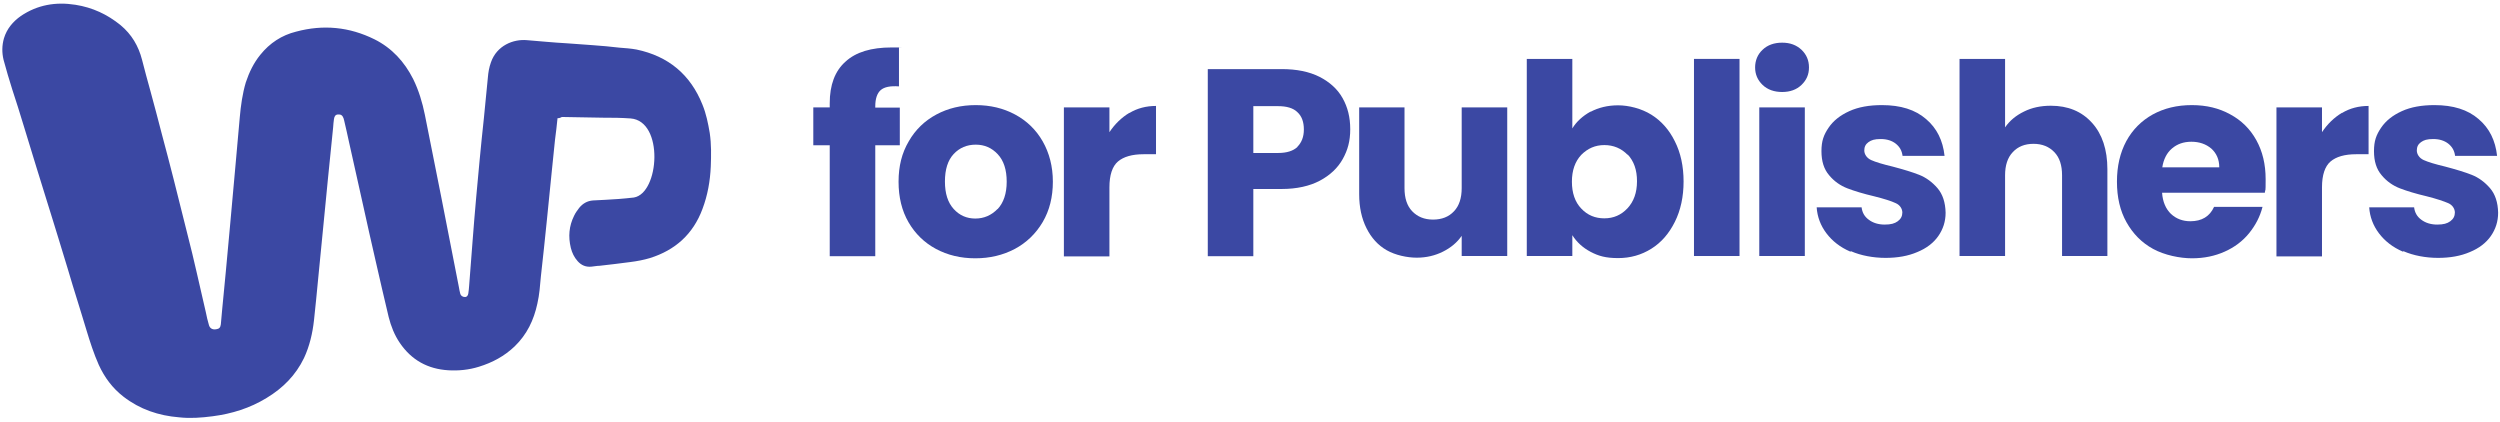<svg width="415" height="70" viewBox="0 0 415 70" fill="none" xmlns="http://www.w3.org/2000/svg">
<g clip-path="url(#clip0_8_540)">
<path d="M92.548 19.625C92.41 20.869 92.307 22.009 92.134 23.184C91.961 24.98 91.754 26.742 91.582 28.574C91.34 31.234 91.029 33.825 90.788 36.486C90.477 39.595 90.132 42.774 89.787 45.884C89.649 47.404 89.545 48.924 89.2 50.41C88.613 53.139 87.474 55.523 85.437 57.493C83.746 59.117 81.743 60.188 79.5 60.879C77.843 61.397 76.117 61.57 74.425 61.466C71.008 61.259 68.315 59.773 66.382 56.94C65.484 55.627 64.898 54.141 64.518 52.621C63.758 49.511 63.068 46.367 62.343 43.258C61.618 40.148 60.928 37.004 60.237 33.894C59.478 30.439 58.684 26.984 57.925 23.529C57.683 22.354 57.407 21.214 57.131 20.005C57.096 19.901 57.062 19.763 57.027 19.625C56.855 19.141 56.578 18.968 56.13 19.003C55.715 19.003 55.508 19.279 55.439 19.763C55.37 20.212 55.336 20.662 55.301 21.145C55.025 23.978 54.714 26.811 54.438 29.679C54.197 32.132 53.955 34.654 53.713 37.108C53.437 40.148 53.092 43.223 52.816 46.264C52.609 48.544 52.367 50.824 52.125 53.139C51.884 55.316 51.4 57.423 50.468 59.428C49.087 62.295 46.947 64.437 44.255 66.061C41.493 67.754 38.49 68.687 35.279 69.102C33.415 69.344 31.586 69.482 29.722 69.275C26.339 68.998 23.232 67.962 20.505 65.854C18.675 64.437 17.364 62.675 16.397 60.568C15.569 58.702 14.947 56.767 14.36 54.832C13.877 53.277 13.428 51.723 12.911 50.099C12.324 48.233 11.771 46.402 11.219 44.536C10.701 42.878 10.218 41.219 9.7 39.561C9.079 37.591 8.492 35.587 7.871 33.653C7.249 31.649 6.628 29.645 6.006 27.641C5.316 25.36 4.626 23.08 3.901 20.765C3.314 18.761 2.658 16.792 2.037 14.857C1.519 13.233 1.036 11.575 0.587 9.916C0.311 8.741 0.311 7.567 0.656 6.357C1.139 4.768 2.14 3.593 3.452 2.66C6.214 0.795 9.251 0.276 12.531 0.795C15.361 1.244 17.812 2.384 20.022 4.181C21.851 5.701 22.99 7.636 23.577 9.916C24.026 11.644 24.475 13.371 24.958 15.064C25.614 17.483 26.27 19.936 26.891 22.354C27.547 24.808 28.203 27.295 28.824 29.748C29.584 32.754 30.343 35.829 31.103 38.835C31.655 41.012 32.207 43.223 32.691 45.4C33.208 47.542 33.657 49.719 34.175 51.861C34.313 52.517 34.451 53.208 34.658 53.865C34.796 54.487 35.245 54.763 35.866 54.66C36.384 54.59 36.591 54.383 36.66 53.83C36.729 53.07 36.798 52.31 36.867 51.515C37.075 49.373 37.282 47.231 37.489 45.054C37.73 42.428 37.972 39.837 38.214 37.177C38.49 33.86 38.835 30.543 39.111 27.226C39.318 24.635 39.594 22.078 39.802 19.487C39.974 17.517 40.25 15.548 40.803 13.682C41.355 12.024 42.114 10.434 43.219 9.087C44.773 7.152 46.775 5.839 49.157 5.252C53.644 4.043 57.994 4.457 62.171 6.53C65.07 7.981 67.141 10.262 68.591 13.129C69.523 15.03 70.11 16.999 70.525 19.038C71.422 23.598 72.354 28.159 73.251 32.72C74.218 37.73 75.219 42.705 76.186 47.715C76.255 48.026 76.289 48.406 76.393 48.717C76.496 49.131 76.876 49.339 77.256 49.304C77.498 49.27 77.67 49.097 77.739 48.717C77.808 48.268 77.843 47.888 77.877 47.438C78.05 45.054 78.257 42.636 78.43 40.252C78.602 37.73 78.844 35.242 79.051 32.72L79.603 26.742C79.81 24.358 80.087 21.974 80.328 19.59C80.535 17.345 80.777 15.099 80.984 12.887C81.053 12.024 81.191 11.194 81.502 10.331C82.468 7.567 85.195 6.461 87.474 6.668C88.578 6.772 89.649 6.841 90.753 6.945C91.892 7.048 92.963 7.118 94.102 7.187C95.517 7.29 96.967 7.394 98.382 7.498C99.867 7.601 101.351 7.739 102.835 7.912C103.767 7.981 104.734 8.05 105.666 8.223C110.947 9.329 114.607 12.369 116.609 17.379C117.23 18.899 117.541 20.454 117.817 22.078C118.093 23.944 118.059 25.775 117.99 27.641C117.886 30.025 117.472 32.409 116.609 34.689C115.055 38.87 112.087 41.53 107.875 42.843C106.84 43.154 105.735 43.361 104.63 43.5C102.939 43.707 101.213 43.949 99.521 44.121C99.073 44.121 98.658 44.225 98.21 44.26C97.278 44.363 96.518 44.052 95.897 43.361C95.31 42.705 94.965 41.979 94.757 41.15C94.309 39.284 94.447 37.522 95.31 35.795C95.517 35.346 95.828 34.931 96.138 34.516C96.725 33.791 97.485 33.342 98.451 33.273C99.867 33.203 101.282 33.134 102.697 33.031C103.526 32.962 104.354 32.892 105.217 32.789C109.463 32.098 110.257 20.074 104.665 19.66C103.905 19.59 103.146 19.59 102.421 19.556C99.383 19.556 96.311 19.452 93.273 19.418C92.894 19.625 92.721 19.625 92.548 19.625Z" fill="#3B48A3"/>
<path d="M149.368 24.116H145.295V42.532H137.735V24.116H135.008V17.828H137.735V17.137C137.735 14.097 138.598 11.782 140.359 10.227C142.085 8.638 144.639 7.878 147.987 7.878C151.336 7.878 148.954 7.878 149.23 7.912V14.339C147.78 14.235 146.779 14.442 146.192 14.96C145.606 15.479 145.295 16.377 145.295 17.655V17.863H149.368V24.151V24.116Z" fill="#3B48A3"/>
<path d="M155.375 41.323C153.442 40.286 151.923 38.8 150.818 36.9C149.713 35 149.161 32.754 149.161 30.163C149.161 27.572 149.713 25.395 150.853 23.46C151.957 21.525 153.511 20.039 155.444 19.003C157.377 17.966 159.552 17.448 161.968 17.448C164.384 17.448 166.559 17.966 168.492 19.003C170.425 20.039 171.979 21.525 173.084 23.46C174.188 25.395 174.775 27.641 174.775 30.163C174.775 32.685 174.223 34.931 173.084 36.866C171.944 38.8 170.391 40.286 168.458 41.323C166.49 42.359 164.315 42.877 161.899 42.877C159.483 42.877 157.308 42.359 155.375 41.323ZM165.593 34.724C166.594 33.653 167.112 32.132 167.112 30.163C167.112 28.193 166.628 26.673 165.627 25.602C164.626 24.531 163.418 24.013 161.968 24.013C160.518 24.013 159.276 24.531 158.309 25.568C157.342 26.604 156.859 28.124 156.859 30.128C156.859 32.132 157.342 33.618 158.309 34.689C159.276 35.76 160.484 36.278 161.899 36.278C163.314 36.278 164.557 35.76 165.593 34.689V34.724Z" fill="#3B48A3"/>
<path d="M187.478 18.761C188.79 17.966 190.275 17.586 191.897 17.586V25.602H189.826C187.927 25.602 186.512 26.017 185.58 26.811C184.648 27.606 184.165 29.057 184.165 31.096V42.567H176.605V17.828H184.165V21.94C185.062 20.592 186.167 19.521 187.478 18.727V18.761Z" fill="#3B48A3"/>
<path d="M222.896 26.397C222.067 27.883 220.79 29.092 219.099 29.99C217.407 30.888 215.267 31.372 212.747 31.372H208.052V42.532H200.492V11.471H212.747C215.232 11.471 217.304 11.885 219.03 12.749C220.721 13.613 222.033 14.788 222.861 16.273C223.724 17.794 224.139 19.487 224.139 21.456C224.139 23.425 223.724 24.911 222.896 26.397ZM215.371 24.358C216.061 23.667 216.441 22.734 216.441 21.491C216.441 20.247 216.096 19.279 215.371 18.623C214.68 17.932 213.576 17.621 212.16 17.621H208.052V25.395H212.16C213.61 25.395 214.68 25.049 215.371 24.393V24.358Z" fill="#3B48A3"/>
<path d="M250.201 17.828V42.498H242.641V39.146C241.882 40.252 240.846 41.115 239.535 41.772C238.223 42.428 236.773 42.774 235.185 42.774C233.597 42.774 231.63 42.359 230.18 41.53C228.73 40.701 227.625 39.457 226.831 37.868C226.037 36.278 225.623 34.413 225.623 32.236V17.828H233.148V31.234C233.148 32.892 233.563 34.171 234.426 35.069C235.289 35.967 236.428 36.451 237.878 36.451C239.328 36.451 240.501 36.002 241.364 35.069C242.227 34.171 242.641 32.858 242.641 31.234V17.828H250.201Z" fill="#3B48A3"/>
<path d="M264.044 18.554C265.356 17.863 266.875 17.483 268.601 17.483C270.327 17.483 272.467 18.001 274.124 19.038C275.781 20.074 277.092 21.56 278.025 23.46C278.991 25.36 279.474 27.606 279.474 30.128C279.474 32.651 278.991 34.896 278.025 36.831C277.058 38.766 275.781 40.252 274.124 41.288C272.467 42.325 270.637 42.843 268.601 42.843C266.564 42.843 265.356 42.498 264.044 41.806C262.732 41.115 261.731 40.183 261.006 39.042V42.498H253.446V9.778H261.006V21.318C261.697 20.178 262.732 19.245 264.044 18.519V18.554ZM270.188 25.706C269.153 24.635 267.841 24.082 266.322 24.082C264.803 24.082 263.561 24.635 262.49 25.706C261.455 26.811 260.937 28.297 260.937 30.163C260.937 32.029 261.455 33.549 262.49 34.62C263.526 35.725 264.803 36.244 266.322 36.244C267.841 36.244 269.118 35.691 270.154 34.585C271.19 33.48 271.742 31.994 271.742 30.094C271.742 28.193 271.224 26.742 270.188 25.637V25.706Z" fill="#3B48A3"/>
<path d="M288.76 9.778V42.498H281.2V9.778H288.76Z" fill="#3B48A3"/>
<path d="M292.592 14.097C291.763 13.302 291.349 12.335 291.349 11.194C291.349 10.054 291.763 9.018 292.592 8.258C293.42 7.463 294.525 7.083 295.837 7.083C297.149 7.083 298.184 7.463 299.047 8.258C299.876 9.052 300.29 10.02 300.29 11.194C300.29 12.369 299.876 13.302 299.047 14.097C298.219 14.891 297.149 15.271 295.837 15.271C294.525 15.271 293.42 14.891 292.592 14.097ZM299.6 17.828V42.498H292.04V17.828H299.6Z" fill="#3B48A3"/>
<path d="M307.159 41.772C305.468 41.046 304.156 40.01 303.19 38.731C302.223 37.453 301.671 36.002 301.567 34.413H309.023C309.127 35.276 309.507 35.967 310.232 36.486C310.922 37.004 311.82 37.28 312.855 37.28C313.891 37.28 314.512 37.108 315.03 36.727C315.548 36.347 315.789 35.864 315.789 35.276C315.789 34.689 315.41 34.032 314.685 33.722C313.96 33.376 312.752 32.996 311.095 32.581C309.334 32.167 307.85 31.718 306.676 31.268C305.502 30.819 304.467 30.094 303.638 29.092C302.775 28.09 302.361 26.777 302.361 25.084C302.361 23.391 302.741 22.389 303.535 21.214C304.329 20.039 305.468 19.141 306.987 18.45C308.506 17.759 310.301 17.448 312.406 17.448C315.513 17.448 317.93 18.208 319.725 19.763C321.52 21.283 322.521 23.322 322.797 25.878H315.824C315.72 25.015 315.341 24.358 314.685 23.84C314.063 23.356 313.235 23.08 312.199 23.08C311.164 23.08 310.646 23.253 310.163 23.598C309.679 23.944 309.472 24.393 309.472 24.98C309.472 25.568 309.852 26.224 310.611 26.57C311.371 26.915 312.545 27.261 314.132 27.641C315.962 28.124 317.446 28.573 318.586 29.023C319.725 29.472 320.76 30.232 321.623 31.234C322.486 32.236 322.935 33.618 322.97 35.311C322.97 36.762 322.555 38.04 321.761 39.181C320.967 40.321 319.794 41.219 318.275 41.841C316.756 42.498 314.995 42.808 312.993 42.808C310.991 42.808 308.92 42.428 307.263 41.703L307.159 41.772Z" fill="#3B48A3"/>
<path d="M347.272 20.385C348.963 22.251 349.826 24.842 349.826 28.09V42.498H342.301V29.092C342.301 27.433 341.887 26.155 341.024 25.257C340.161 24.358 339.021 23.875 337.572 23.875C336.122 23.875 334.983 24.324 334.12 25.257C333.257 26.155 332.842 27.468 332.842 29.092V42.498H325.282V9.778H332.842V21.145C333.602 20.039 334.637 19.176 335.984 18.519C337.295 17.863 338.78 17.552 340.437 17.552C343.267 17.552 345.546 18.485 347.237 20.35L347.272 20.385Z" fill="#3B48A3"/>
<path d="M375.992 31.994H358.905C359.009 33.514 359.526 34.689 360.389 35.518C361.252 36.313 362.322 36.727 363.6 36.727C365.498 36.727 366.81 35.933 367.535 34.343H375.578C375.164 35.967 374.404 37.419 373.334 38.731C372.264 40.044 370.918 41.046 369.296 41.772C367.673 42.498 365.878 42.877 363.876 42.877C361.874 42.877 359.319 42.359 357.421 41.323C355.522 40.286 354.072 38.8 353.002 36.9C351.932 35 351.414 32.754 351.414 30.163C351.414 27.572 351.932 25.36 352.968 23.425C354.003 21.525 355.487 20.039 357.352 19.003C359.25 17.966 361.39 17.448 363.841 17.448C366.292 17.448 368.363 17.966 370.193 18.968C372.057 19.97 373.507 21.387 374.543 23.253C375.578 25.118 376.096 27.261 376.096 29.748C376.096 32.236 376.061 31.199 375.958 31.959L375.992 31.994ZM368.398 27.779C368.398 26.466 367.949 25.464 367.086 24.669C366.189 23.909 365.084 23.529 363.772 23.529C362.461 23.529 361.425 23.909 360.562 24.635C359.699 25.36 359.147 26.431 358.94 27.779H368.398Z" fill="#3B48A3"/>
<path d="M388.765 18.761C390.077 17.966 391.561 17.586 393.183 17.586V25.602H391.112C389.214 25.602 387.798 26.017 386.866 26.811C385.934 27.606 385.451 29.057 385.451 31.096V42.567H377.891V17.828H385.451V21.94C386.348 20.592 387.453 19.521 388.765 18.727V18.761Z" fill="#3B48A3"/>
<path d="M398.879 41.772C397.188 41.046 395.876 40.01 394.909 38.731C393.943 37.453 393.391 36.002 393.287 34.413H400.743C400.847 35.276 401.227 35.967 401.952 36.486C402.642 37.004 403.539 37.28 404.575 37.28C405.611 37.28 406.232 37.108 406.75 36.727C407.268 36.347 407.509 35.864 407.509 35.276C407.509 34.689 407.13 34.032 406.405 33.722C405.68 33.411 404.471 32.996 402.815 32.581C401.054 32.167 399.57 31.718 398.396 31.268C397.222 30.819 396.187 30.094 395.358 29.092C394.495 28.09 394.081 26.777 394.081 25.084C394.081 23.391 394.461 22.389 395.255 21.214C396.049 20.039 397.188 19.141 398.707 18.45C400.226 17.759 402.021 17.448 404.126 17.448C407.233 17.448 409.649 18.208 411.445 19.763C413.24 21.283 414.241 23.322 414.517 25.878H407.544C407.44 25.015 407.06 24.358 406.405 23.84C405.783 23.356 404.955 23.08 403.919 23.08C402.884 23.08 402.366 23.253 401.882 23.598C401.399 23.944 401.192 24.393 401.192 24.98C401.192 25.568 401.572 26.224 402.331 26.57C403.091 26.915 404.264 27.261 405.852 27.641C407.682 28.124 409.166 28.573 410.305 29.023C411.445 29.472 412.48 30.232 413.343 31.234C414.206 32.236 414.655 33.618 414.689 35.311C414.689 36.762 414.275 38.04 413.481 39.181C412.687 40.321 411.514 41.219 409.995 41.841C408.476 42.498 406.715 42.808 404.713 42.808C402.711 42.808 400.64 42.428 398.983 41.703L398.879 41.772Z" fill="#3B48A3"/>
</g>
<defs>
<clipPath id="clip0_8_540">
<rect width="415" height="70" fill="white"/>
</clipPath>
</defs>
</svg>
